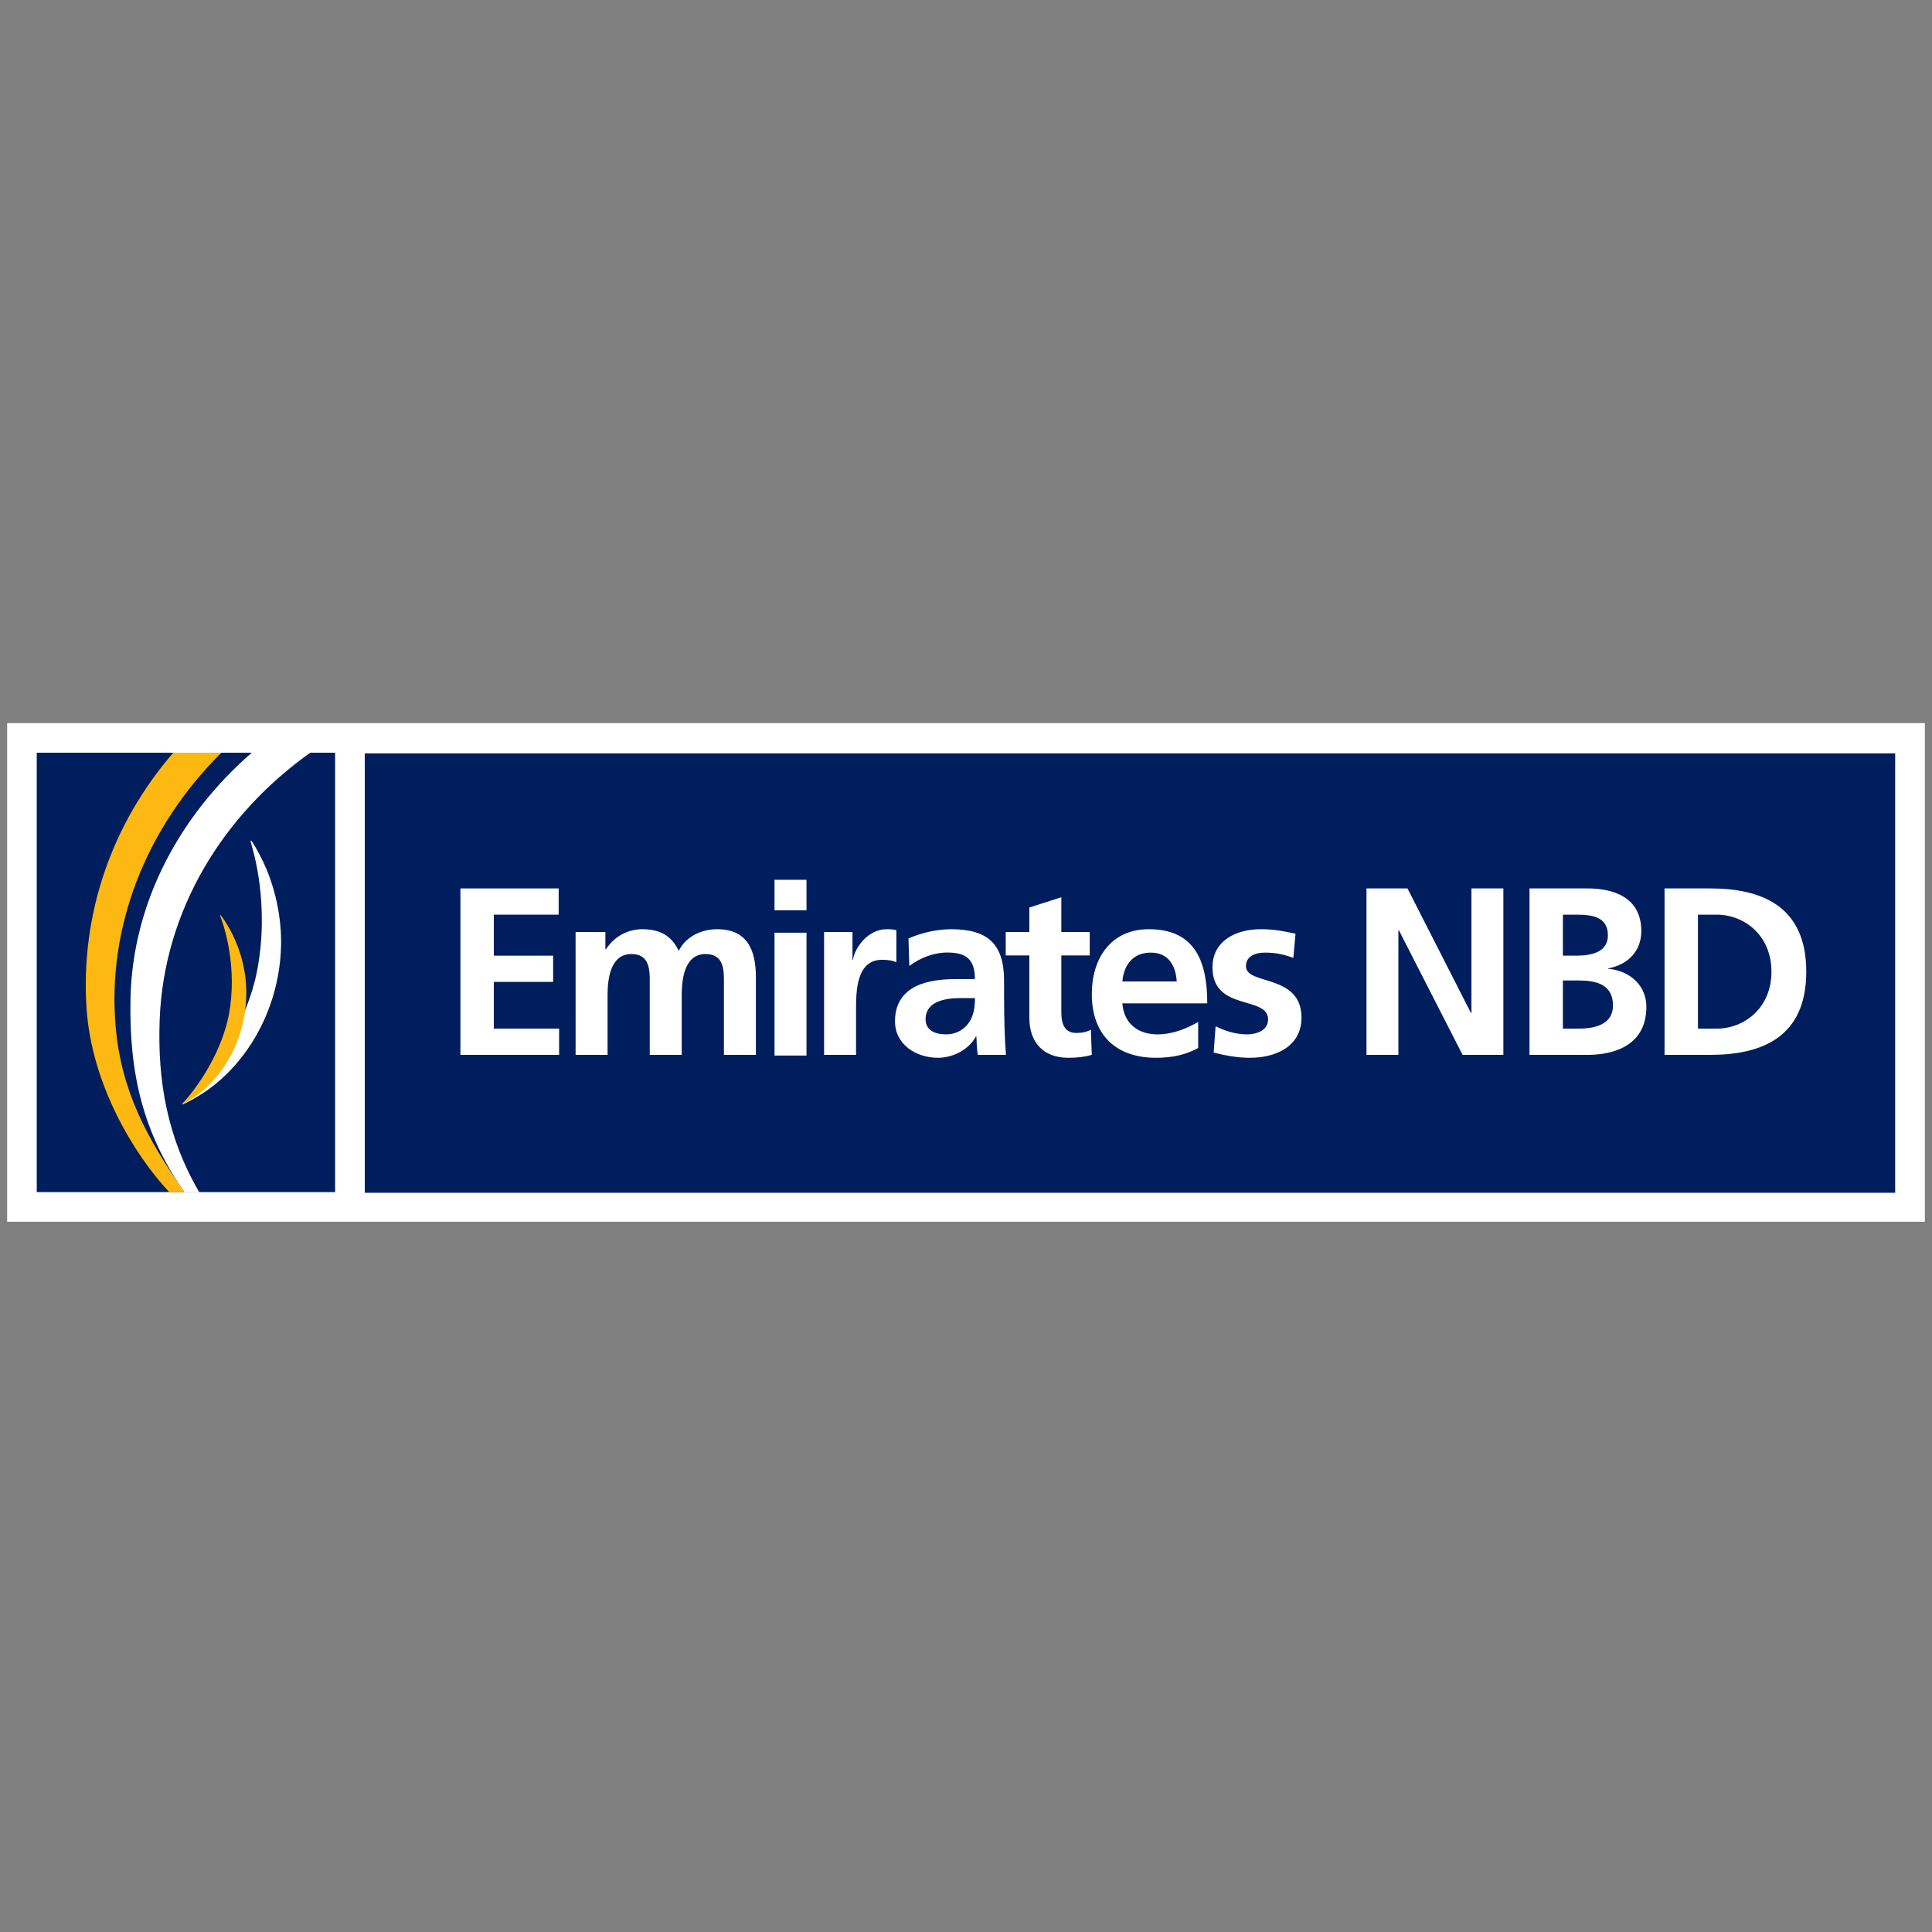 <svg width="100" height="100" viewBox="0 0 100 100" fill="none" xmlns="http://www.w3.org/2000/svg">
<rect x="0" y="0" width="100" height="100" fill="#808080" stroke="none"/>
<g clip-path="url(#clip0_17074_173827)">
<path d="M99.63 63.238H0.37V37.428H99.63V63.238Z" fill="white"/>
<path d="M98.094 61.738H18.881V38.995H98.094V61.738Z" fill="#001E5E"/>
<path d="M40.089 48.277H41.744V54.635H40.089V48.277ZM40.089 45.538H41.744V47.116H40.089V45.538Z" fill="white"/>
<path d="M23.831 45.985H28.916V47.343H25.559V49.465H28.63V50.823H25.559V53.242H28.939V54.6H23.831V45.985Z" fill="white"/>
<path d="M29.792 48.242H31.335V49.133H31.363C31.88 48.354 32.632 48.096 33.249 48.096C34.141 48.096 34.77 48.428 35.128 49.218C35.51 48.455 36.336 48.096 37.115 48.096C38.681 48.096 39.125 49.172 39.125 50.588V54.6H37.47V50.812C37.47 50.218 37.47 49.38 36.521 49.38C35.422 49.38 35.286 50.688 35.286 51.514V54.6H33.631V50.812C33.631 50.218 33.631 49.38 32.682 49.38C31.583 49.38 31.448 50.688 31.448 51.514V54.6H29.793L29.792 48.242Z" fill="white"/>
<path d="M42.654 48.242H44.124V49.689H44.147C44.224 49.095 44.903 48.096 45.89 48.096C46.049 48.096 46.222 48.096 46.396 48.146V49.812C46.245 49.724 45.952 49.678 45.655 49.678C44.309 49.678 44.309 51.356 44.309 52.266V54.6H42.654L42.654 48.242Z" fill="white"/>
<path d="M48.958 53.539C49.464 53.539 49.861 53.319 50.12 52.972C50.39 52.613 50.463 52.158 50.463 51.66H49.749C49.008 51.66 47.909 51.784 47.909 52.764C47.909 53.304 48.368 53.539 48.958 53.539ZM47.022 48.578C47.662 48.281 48.526 48.096 49.228 48.096C51.169 48.096 51.971 48.898 51.971 50.773V51.587C51.971 52.231 51.983 52.714 51.994 53.181C52.005 53.663 52.032 54.106 52.067 54.6H50.613C50.551 54.269 50.551 53.848 50.539 53.651H50.511C50.13 54.353 49.3 54.751 48.548 54.751C47.425 54.751 46.325 54.072 46.325 52.86C46.325 51.911 46.785 51.356 47.413 51.047C48.042 50.738 48.856 50.677 49.551 50.677H50.461C50.461 49.651 50.006 49.303 49.03 49.303C48.328 49.303 47.622 49.577 47.066 49.998L47.022 48.578Z" fill="white"/>
<path d="M53.279 49.454H52.056V48.242H53.279V46.973L54.934 46.441V48.242H56.404V49.454H54.934V52.417C54.934 52.957 55.081 53.466 55.71 53.466C56.007 53.466 56.292 53.404 56.462 53.292L56.512 54.6C56.165 54.7 55.787 54.751 55.293 54.751C53.997 54.751 53.279 53.944 53.279 52.687L53.279 49.454Z" fill="white"/>
<path d="M60.907 50.8C60.86 49.998 60.49 49.307 59.564 49.307C58.638 49.307 58.167 49.948 58.094 50.8H60.907ZM62.018 54.242C61.412 54.577 60.725 54.751 59.834 54.751C57.735 54.751 56.512 53.539 56.512 51.452C56.512 49.616 57.488 48.096 59.464 48.096C61.821 48.096 62.488 49.712 62.488 51.934H58.094C58.167 52.957 58.885 53.539 59.907 53.539C60.71 53.539 61.4 53.242 62.018 52.899V54.242Z" fill="white"/>
<path d="M66.944 49.577C66.439 49.404 66.069 49.307 65.463 49.307C65.019 49.307 64.491 49.465 64.491 50.009C64.491 51.02 67.365 50.38 67.365 52.675C67.365 54.157 66.042 54.751 64.699 54.751C64.066 54.751 63.426 54.639 62.82 54.477L62.92 53.119C63.441 53.377 63.981 53.539 64.549 53.539C64.969 53.539 65.636 53.377 65.636 52.764C65.636 51.514 62.758 52.367 62.758 50.071C62.758 48.701 63.958 48.096 65.255 48.096C66.03 48.096 66.539 48.219 67.056 48.331L66.944 49.577Z" fill="white"/>
<path d="M70.729 45.985H72.851L76.134 52.428H76.162V45.985H77.814V54.6H75.703L72.409 48.157H72.38V54.6H70.729V45.985Z" fill="white"/>
<path d="M80.895 53.242H81.709C82.512 53.242 83.488 53.045 83.488 52.046C83.488 50.924 82.573 50.75 81.709 50.75H80.895V53.242ZM80.895 49.465H81.597C82.326 49.465 83.225 49.307 83.225 48.416C83.225 47.417 82.35 47.343 81.563 47.343H80.895V49.465ZM79.167 45.985H82.176C83.287 45.985 84.954 46.306 84.954 48.196C84.954 49.218 84.267 49.936 83.241 50.121V50.144C84.414 50.255 85.216 51.046 85.216 52.107C85.216 54.279 83.264 54.6 82.176 54.6H79.167V45.985Z" fill="white"/>
<path d="M87.886 53.242H88.85C90.293 53.242 91.69 52.17 91.69 50.295C91.69 48.416 90.293 47.343 88.85 47.343H87.886V53.242ZM86.157 45.985H88.519C91.157 45.985 93.492 46.877 93.492 50.295C93.492 53.713 91.157 54.6 88.519 54.6H86.157V45.985Z" fill="white"/>
<path d="M17.346 61.703H1.902V38.96H17.346V61.703Z" fill="#001E5E"/>
<path d="M8.264 52.803C8.468 47.174 11.505 42.193 16.065 38.956H13.036C9.34 42.166 6.86 46.672 6.755 51.68C6.674 55.65 7.438 58.667 9.545 61.711H10.316C8.669 58.91 8.148 55.97 8.264 52.803Z" fill="white"/>
<path d="M8.765 61.707C6.941 59.77 4.738 56.124 4.479 52.185C4.163 47.367 5.756 42.675 8.97 38.96H11.458C7.527 42.86 5.532 48.026 5.988 53.161C6.281 56.441 7.569 58.867 9.549 61.707H8.765Z" fill="#FDB811"/>
<path d="M9.606 56.961C11.265 55.245 12.812 52.764 13.299 50.287C13.981 46.819 13.082 43.952 13.025 43.755C12.982 43.613 12.959 43.52 12.982 43.508C13.028 43.48 13.38 44.106 13.619 44.6C14.078 45.557 14.572 47.104 14.549 48.883C14.514 51.09 13.727 53.285 12.299 54.978C11.806 55.565 11.238 56.086 10.598 56.522C10.181 56.803 9.464 57.193 9.441 57.154C9.424 57.132 9.506 57.066 9.606 56.961Z" fill="white"/>
<path d="M9.549 57.012C10.664 55.727 11.667 53.91 11.91 52.143C12.253 49.662 11.493 47.675 11.443 47.536C11.404 47.44 11.385 47.374 11.4 47.367C11.435 47.344 11.713 47.772 11.902 48.111C12.268 48.767 12.689 49.84 12.743 51.097C12.809 52.656 12.342 54.242 11.393 55.495C11.061 55.931 10.679 56.325 10.239 56.661C9.954 56.877 9.46 57.181 9.441 57.154C9.424 57.135 9.483 57.089 9.549 57.012Z" fill="#FDB811"/>
</g>
<defs>
<clipPath id="clip0_17074_173827">
<rect width="100" height="26.667" fill="white" transform="translate(0 37)"/>
</clipPath>
</defs>
</svg>
